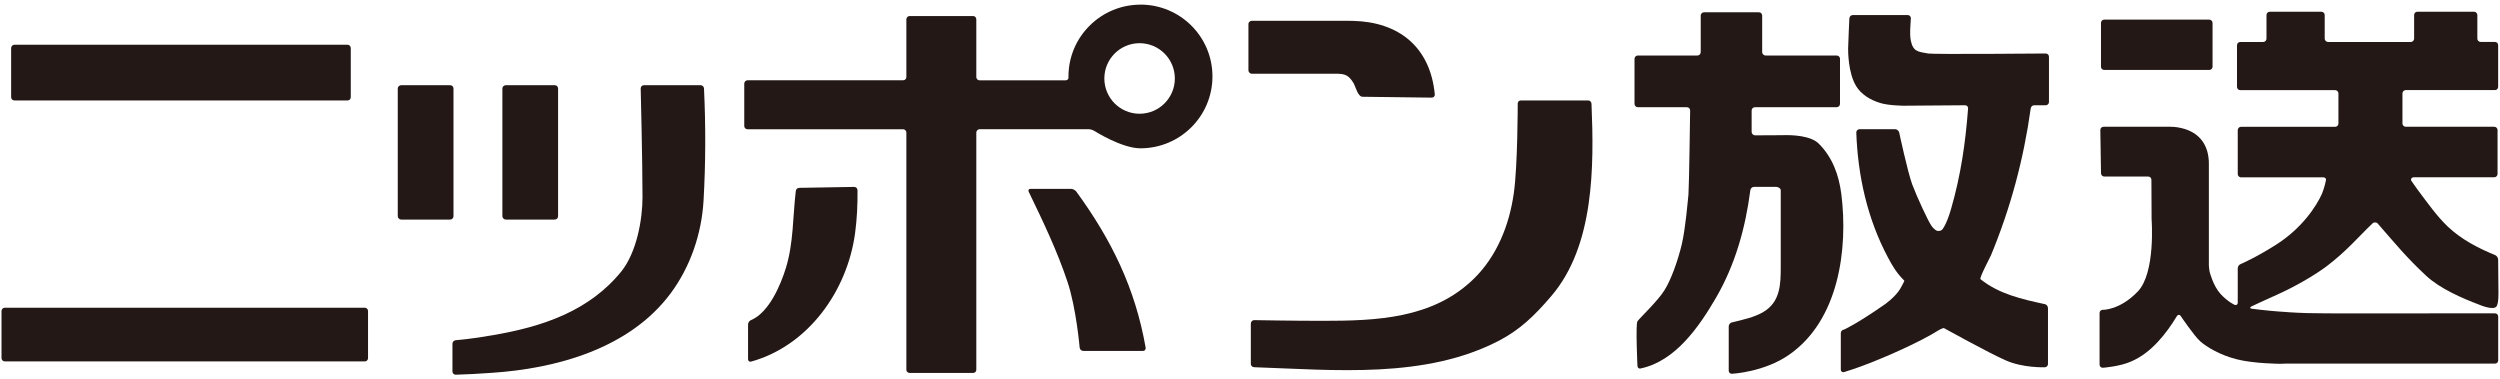 <svg width="145" height="22" viewBox="0 0 145 22" fill="none" xmlns="http://www.w3.org/2000/svg">
<path d="M20.155 5.826C20.264 5.826 20.345 5.747 20.345 5.634V2.787C20.345 2.689 20.264 2.594 20.155 2.594H0.838C0.732 2.594 0.646 2.689 0.646 2.787V5.634C0.646 5.747 0.729 5.826 0.838 5.826H20.155Z" fill="#231815"/>
<path d="M21.157 20.962C21.265 20.962 21.346 20.878 21.346 20.773V18.039C21.346 17.934 21.262 17.847 21.157 17.847H0.277C0.18 17.847 0.088 17.931 0.088 18.039V20.773C0.088 20.878 0.18 20.962 0.277 20.962H21.157Z" fill="#231815"/>
<path d="M32.177 12.735C32.288 12.735 32.369 12.643 32.369 12.543V5.133C32.369 5.025 32.288 4.943 32.177 4.943H29.33C29.232 4.943 29.138 5.025 29.138 5.133V12.543C29.138 12.64 29.232 12.735 29.33 12.735H32.177Z" fill="#231815"/>
<path d="M26.11 12.735C26.218 12.735 26.302 12.643 26.302 12.543V5.133C26.302 5.025 26.221 4.943 26.11 4.943H23.262C23.165 4.943 23.07 5.025 23.07 5.133V12.543C23.07 12.64 23.165 12.735 23.262 12.735H26.11Z" fill="#231815"/>
<path d="M37.16 5.133C37.16 5.025 37.241 4.943 37.341 4.943H40.635C40.74 4.943 40.827 5.025 40.832 5.133C40.935 7.301 40.929 9.479 40.805 11.652C40.691 13.566 40.044 15.463 38.908 17C36.526 20.218 32.272 21.384 28.467 21.628C27.793 21.674 27.122 21.715 26.434 21.734C26.337 21.734 26.242 21.66 26.242 21.547V19.934C26.242 19.823 26.337 19.736 26.434 19.731C26.434 19.731 27.317 19.669 28.61 19.436C31.444 18.951 34.175 18.053 36.047 15.731C36.924 14.627 37.265 12.746 37.265 11.444C37.265 9.314 37.16 5.133 37.16 5.133Z" fill="#231815"/>
<path d="M66.144 0.27C63.852 0.27 61.971 2.132 61.971 4.435V4.511C61.979 4.592 61.9 4.659 61.8 4.659H56.815C56.718 4.659 56.626 4.575 56.626 4.478V1.125C56.626 1.014 56.544 0.93 56.447 0.93H52.761C52.653 0.93 52.569 1.014 52.569 1.125V4.475C52.569 4.573 52.488 4.657 52.377 4.657H43.348C43.251 4.657 43.167 4.749 43.167 4.849V7.314C43.167 7.412 43.251 7.496 43.348 7.496H52.377C52.485 7.496 52.569 7.59 52.569 7.685V21.452C52.569 21.547 52.653 21.631 52.761 21.631H56.447C56.544 21.631 56.626 21.547 56.626 21.452V7.682C56.626 7.588 56.72 7.493 56.815 7.493H63.132C63.232 7.493 63.394 7.539 63.481 7.598C63.481 7.598 65.056 8.602 66.144 8.602C68.45 8.602 70.322 6.741 70.322 4.432C70.322 2.124 68.45 0.267 66.144 0.267V0.27ZM66.095 6.597C64.966 6.597 64.052 5.68 64.052 4.551C64.052 3.423 64.966 2.505 66.095 2.505C67.224 2.505 68.141 3.42 68.141 4.551C68.141 5.682 67.224 6.597 66.095 6.597Z" fill="#231815"/>
<path d="M46.155 11.087C46.161 10.976 46.253 10.895 46.358 10.895L49.541 10.841C49.649 10.841 49.733 10.919 49.736 11.033C49.744 11.853 49.706 12.694 49.595 13.523C49.146 16.851 46.9 20.037 43.576 20.97C43.468 21.003 43.387 20.941 43.387 20.832V18.824C43.387 18.716 43.462 18.594 43.568 18.562C44.602 18.123 45.273 16.54 45.582 15.541C46.028 14.094 45.979 12.57 46.155 11.09V11.087Z" fill="#231815"/>
<path d="M59.663 11.114C59.625 11.03 59.663 10.954 59.768 10.954H62.123C62.22 10.954 62.356 11.022 62.42 11.103C64.475 13.923 65.844 16.719 66.448 20.167C66.461 20.275 66.393 20.354 66.296 20.354H62.829C62.732 20.354 62.632 20.275 62.621 20.167C62.621 20.167 62.42 17.85 61.914 16.345C61.316 14.546 60.483 12.814 59.663 11.117V11.114Z" fill="#231815"/>
<path d="M72.406 1.395C72.406 1.301 72.498 1.206 72.596 1.206H78.09C78.198 1.206 78.363 1.209 78.471 1.211C81.132 1.271 82.956 2.724 83.218 5.474C83.229 5.571 83.153 5.663 83.042 5.663C83.042 5.663 79.061 5.612 79.023 5.612C78.758 5.609 78.62 5.027 78.523 4.851C78.228 4.351 78.019 4.275 77.454 4.275C77.094 4.275 72.598 4.278 72.598 4.278C72.501 4.275 72.409 4.18 72.409 4.083V1.395H72.406Z" fill="#231815"/>
<path d="M88.025 6.015C88.025 5.91 88.104 5.826 88.204 5.826H92.12C92.218 5.826 92.301 5.91 92.307 6.015C92.458 9.645 92.475 14.262 89.969 17.179C88.967 18.354 88.131 19.133 86.967 19.745C82.68 21.991 77.411 21.458 72.737 21.298C72.64 21.295 72.548 21.212 72.548 21.117V18.765C72.548 18.654 72.64 18.57 72.737 18.567C72.737 18.567 74.957 18.608 76.683 18.608C79.831 18.608 83.103 18.492 85.481 16.169C86.824 14.854 87.535 13.063 87.798 11.228C88.028 9.664 88.028 6.013 88.028 6.013L88.025 6.015Z" fill="#231815"/>
<path d="M106.794 11.241C106.656 10.158 106.287 9.127 105.489 8.332C105.043 7.885 104.025 7.812 103.321 7.842C102.872 7.85 101.784 7.85 101.784 7.85C101.679 7.847 101.595 7.747 101.595 7.65V6.413C101.595 6.302 101.679 6.218 101.784 6.218H106.528C106.628 6.218 106.72 6.137 106.72 6.026V3.401C106.72 3.303 106.628 3.219 106.528 3.219H102.398C102.301 3.219 102.206 3.125 102.206 3.027V0.905C102.206 0.797 102.125 0.713 102.025 0.713H98.832C98.734 0.713 98.642 0.794 98.642 0.905V3.027C98.642 3.122 98.558 3.219 98.461 3.219H94.994C94.897 3.219 94.802 3.303 94.802 3.401V6.026C94.802 6.137 94.897 6.218 94.994 6.218H97.836C97.947 6.218 98.028 6.299 98.028 6.413C98.028 6.413 97.968 10.84 97.93 11.29C97.871 11.839 97.76 13.23 97.541 14.185C97.311 15.13 96.918 16.242 96.528 16.851C96.147 17.46 95.091 18.459 94.972 18.635C94.859 18.792 94.972 21.222 94.972 21.222C94.972 21.33 95.059 21.401 95.167 21.368C97.175 20.946 98.555 18.943 99.527 17.271C100.647 15.341 101.235 13.227 101.519 11.033C101.53 10.922 101.633 10.84 101.727 10.84H103.029C103.124 10.84 103.283 10.919 103.283 11.033V15.463C103.283 16.478 103.264 17.506 102.277 18.093C101.741 18.413 101.051 18.551 100.453 18.7C100.344 18.718 100.266 18.832 100.266 18.927V21.498C100.266 21.609 100.347 21.685 100.455 21.679C100.455 21.679 102.32 21.587 103.768 20.575C106.637 18.586 107.202 14.48 106.796 11.244L106.794 11.241Z" fill="#231815"/>
<path d="M107.267 1.063C107.267 0.957 107.357 0.873 107.465 0.873H110.645C110.753 0.873 110.834 0.957 110.829 1.063C110.813 1.485 110.745 1.931 110.829 2.362C110.961 3 111.254 3 111.83 3.103C112.166 3.16 118.65 3.103 118.65 3.103C118.758 3.103 118.84 3.182 118.84 3.293V5.921C118.84 6.018 118.758 6.105 118.65 6.105H117.974C117.876 6.105 117.795 6.197 117.781 6.291C117.37 9.244 116.612 12.064 115.478 14.803C115.446 14.889 114.788 16.123 114.867 16.191C115.941 17.057 117.289 17.358 118.61 17.642C118.704 17.661 118.783 17.772 118.783 17.866V21.117C118.783 21.211 118.702 21.298 118.604 21.301C118.604 21.301 117.346 21.352 116.336 20.903C115.338 20.467 112.742 19.025 112.742 19.025C112.637 19.046 112.485 19.117 112.404 19.174C112.404 19.174 111.779 19.571 110.832 20.018C109.892 20.465 109.381 20.681 108.547 21.019C107.719 21.352 106.953 21.582 106.953 21.582C106.859 21.607 106.767 21.544 106.767 21.45V19.314C106.767 19.217 106.859 19.119 106.959 19.114C106.959 19.114 107.66 18.805 109.273 17.685C109.273 17.685 109.911 17.26 110.225 16.73C110.52 16.202 110.445 16.272 110.445 16.272C110.025 15.861 109.773 15.447 109.5 14.93C108.301 12.681 107.752 10.175 107.665 7.682C107.665 7.588 107.741 7.493 107.855 7.493H109.919C110.028 7.493 110.122 7.582 110.152 7.677C110.152 7.677 110.637 9.953 110.91 10.7C111.189 11.441 111.83 12.814 112.003 13.063C112.163 13.309 112.325 13.377 112.325 13.377C112.415 13.415 112.555 13.398 112.634 13.331C112.634 13.331 112.886 13.087 113.164 12.11C113.727 10.167 113.998 8.281 114.149 6.291C114.16 6.197 114.082 6.105 113.982 6.105L110.426 6.132C110.426 6.132 109.495 6.124 109.035 5.967C108.466 5.796 107.949 5.469 107.66 5C107.192 4.24 107.191 2.99 107.191 2.827C107.191 2.654 107.262 1.063 107.262 1.063H107.267Z" fill="#231815"/>
<path d="M128.136 4.058C128.236 4.058 128.328 3.975 128.328 3.877V1.328C128.328 1.222 128.236 1.138 128.136 1.138H122.047C121.939 1.138 121.857 1.222 121.857 1.328V3.877C121.857 3.972 121.939 4.058 122.047 4.058H128.136Z" fill="#231815"/>
<path d="M132.693 18.104C131.992 18.061 131.307 17.999 130.595 17.904C130.501 17.893 130.479 17.834 130.574 17.777C130.574 17.777 131.275 17.444 132.168 17.046C133.093 16.629 134.227 15.982 134.944 15.444C136.13 14.543 136.79 13.731 137.613 12.951C137.686 12.881 137.832 12.884 137.9 12.957C138.898 14.096 139.578 14.938 140.72 15.996C141.521 16.74 142.812 17.3 143.759 17.658C143.865 17.704 144.576 17.996 144.777 17.793C144.939 17.633 144.909 16.962 144.909 16.838L144.893 15.06C144.893 14.951 144.817 14.841 144.722 14.797C143.732 14.391 142.766 13.893 141.975 13.146C141.304 12.502 140.804 11.771 140.246 11.035C140.103 10.846 139.976 10.651 139.84 10.456C139.824 10.364 139.886 10.283 139.986 10.283H144.663C144.774 10.283 144.858 10.191 144.858 10.091V7.541C144.858 7.444 144.777 7.352 144.663 7.352H139.532C139.434 7.352 139.342 7.268 139.342 7.163V5.417C139.342 5.309 139.434 5.225 139.532 5.225H144.712C144.812 5.225 144.893 5.146 144.893 5.035V2.624C144.893 2.513 144.812 2.432 144.712 2.432H143.875C143.77 2.432 143.686 2.34 143.686 2.245V0.87C143.686 0.773 143.602 0.681 143.494 0.681H140.2C140.097 0.681 140.019 0.773 140.019 0.87V2.248C140.019 2.343 139.927 2.435 139.829 2.435H135.026C134.928 2.435 134.833 2.343 134.833 2.248V0.87C134.833 0.773 134.75 0.681 134.644 0.681H131.643C131.54 0.681 131.456 0.773 131.456 0.87V2.248C131.456 2.343 131.372 2.435 131.264 2.435H129.935C129.829 2.435 129.746 2.516 129.746 2.627V5.038C129.746 5.149 129.829 5.228 129.935 5.228H135.437C135.543 5.228 135.629 5.314 135.629 5.42V7.165C135.629 7.268 135.545 7.355 135.437 7.355H129.978C129.873 7.355 129.789 7.447 129.789 7.544V10.094C129.789 10.191 129.87 10.286 129.978 10.286H134.755C134.863 10.286 134.934 10.367 134.904 10.462C134.904 10.462 134.815 10.903 134.674 11.238C134.338 11.988 133.494 13.257 131.995 14.204C130.804 14.96 129.962 15.314 129.962 15.314C129.867 15.341 129.789 15.46 129.789 15.566V17.566C129.789 17.66 129.71 17.717 129.61 17.682C129.61 17.682 129.204 17.503 128.79 17.046C128.365 16.586 128.16 15.771 128.16 15.771C128.141 15.661 128.114 15.501 128.114 15.393V9.49C128.114 8.51 127.659 7.772 126.704 7.477C126.422 7.398 126.176 7.352 125.886 7.352H122.005C121.897 7.352 121.816 7.444 121.819 7.541L121.859 10.045C121.859 10.156 121.943 10.24 122.051 10.24H124.59C124.701 10.24 124.782 10.318 124.782 10.432C124.782 10.432 124.788 12.616 124.793 12.727C124.793 12.727 125.034 15.834 123.986 16.913C122.942 17.999 121.965 17.969 121.965 17.969C121.867 17.969 121.775 18.042 121.775 18.15V21.146C121.775 21.26 121.867 21.336 121.965 21.33C121.965 21.33 122.945 21.263 123.613 20.962C124.769 20.467 125.632 19.371 126.265 18.326C126.322 18.24 126.422 18.237 126.479 18.323C126.479 18.323 127.245 19.468 127.618 19.801C128 20.134 128.769 20.597 129.729 20.838C130.687 21.089 132.235 21.1 132.235 21.1C132.336 21.092 132.506 21.089 132.606 21.089H144.714C144.814 21.089 144.896 21.011 144.896 20.9V18.367C144.896 18.253 144.814 18.175 144.714 18.175H141.12C139.074 18.175 137.031 18.183 134.985 18.175C134.216 18.175 133.453 18.158 132.701 18.107L132.693 18.104Z" fill="#231815"/>
</svg>
